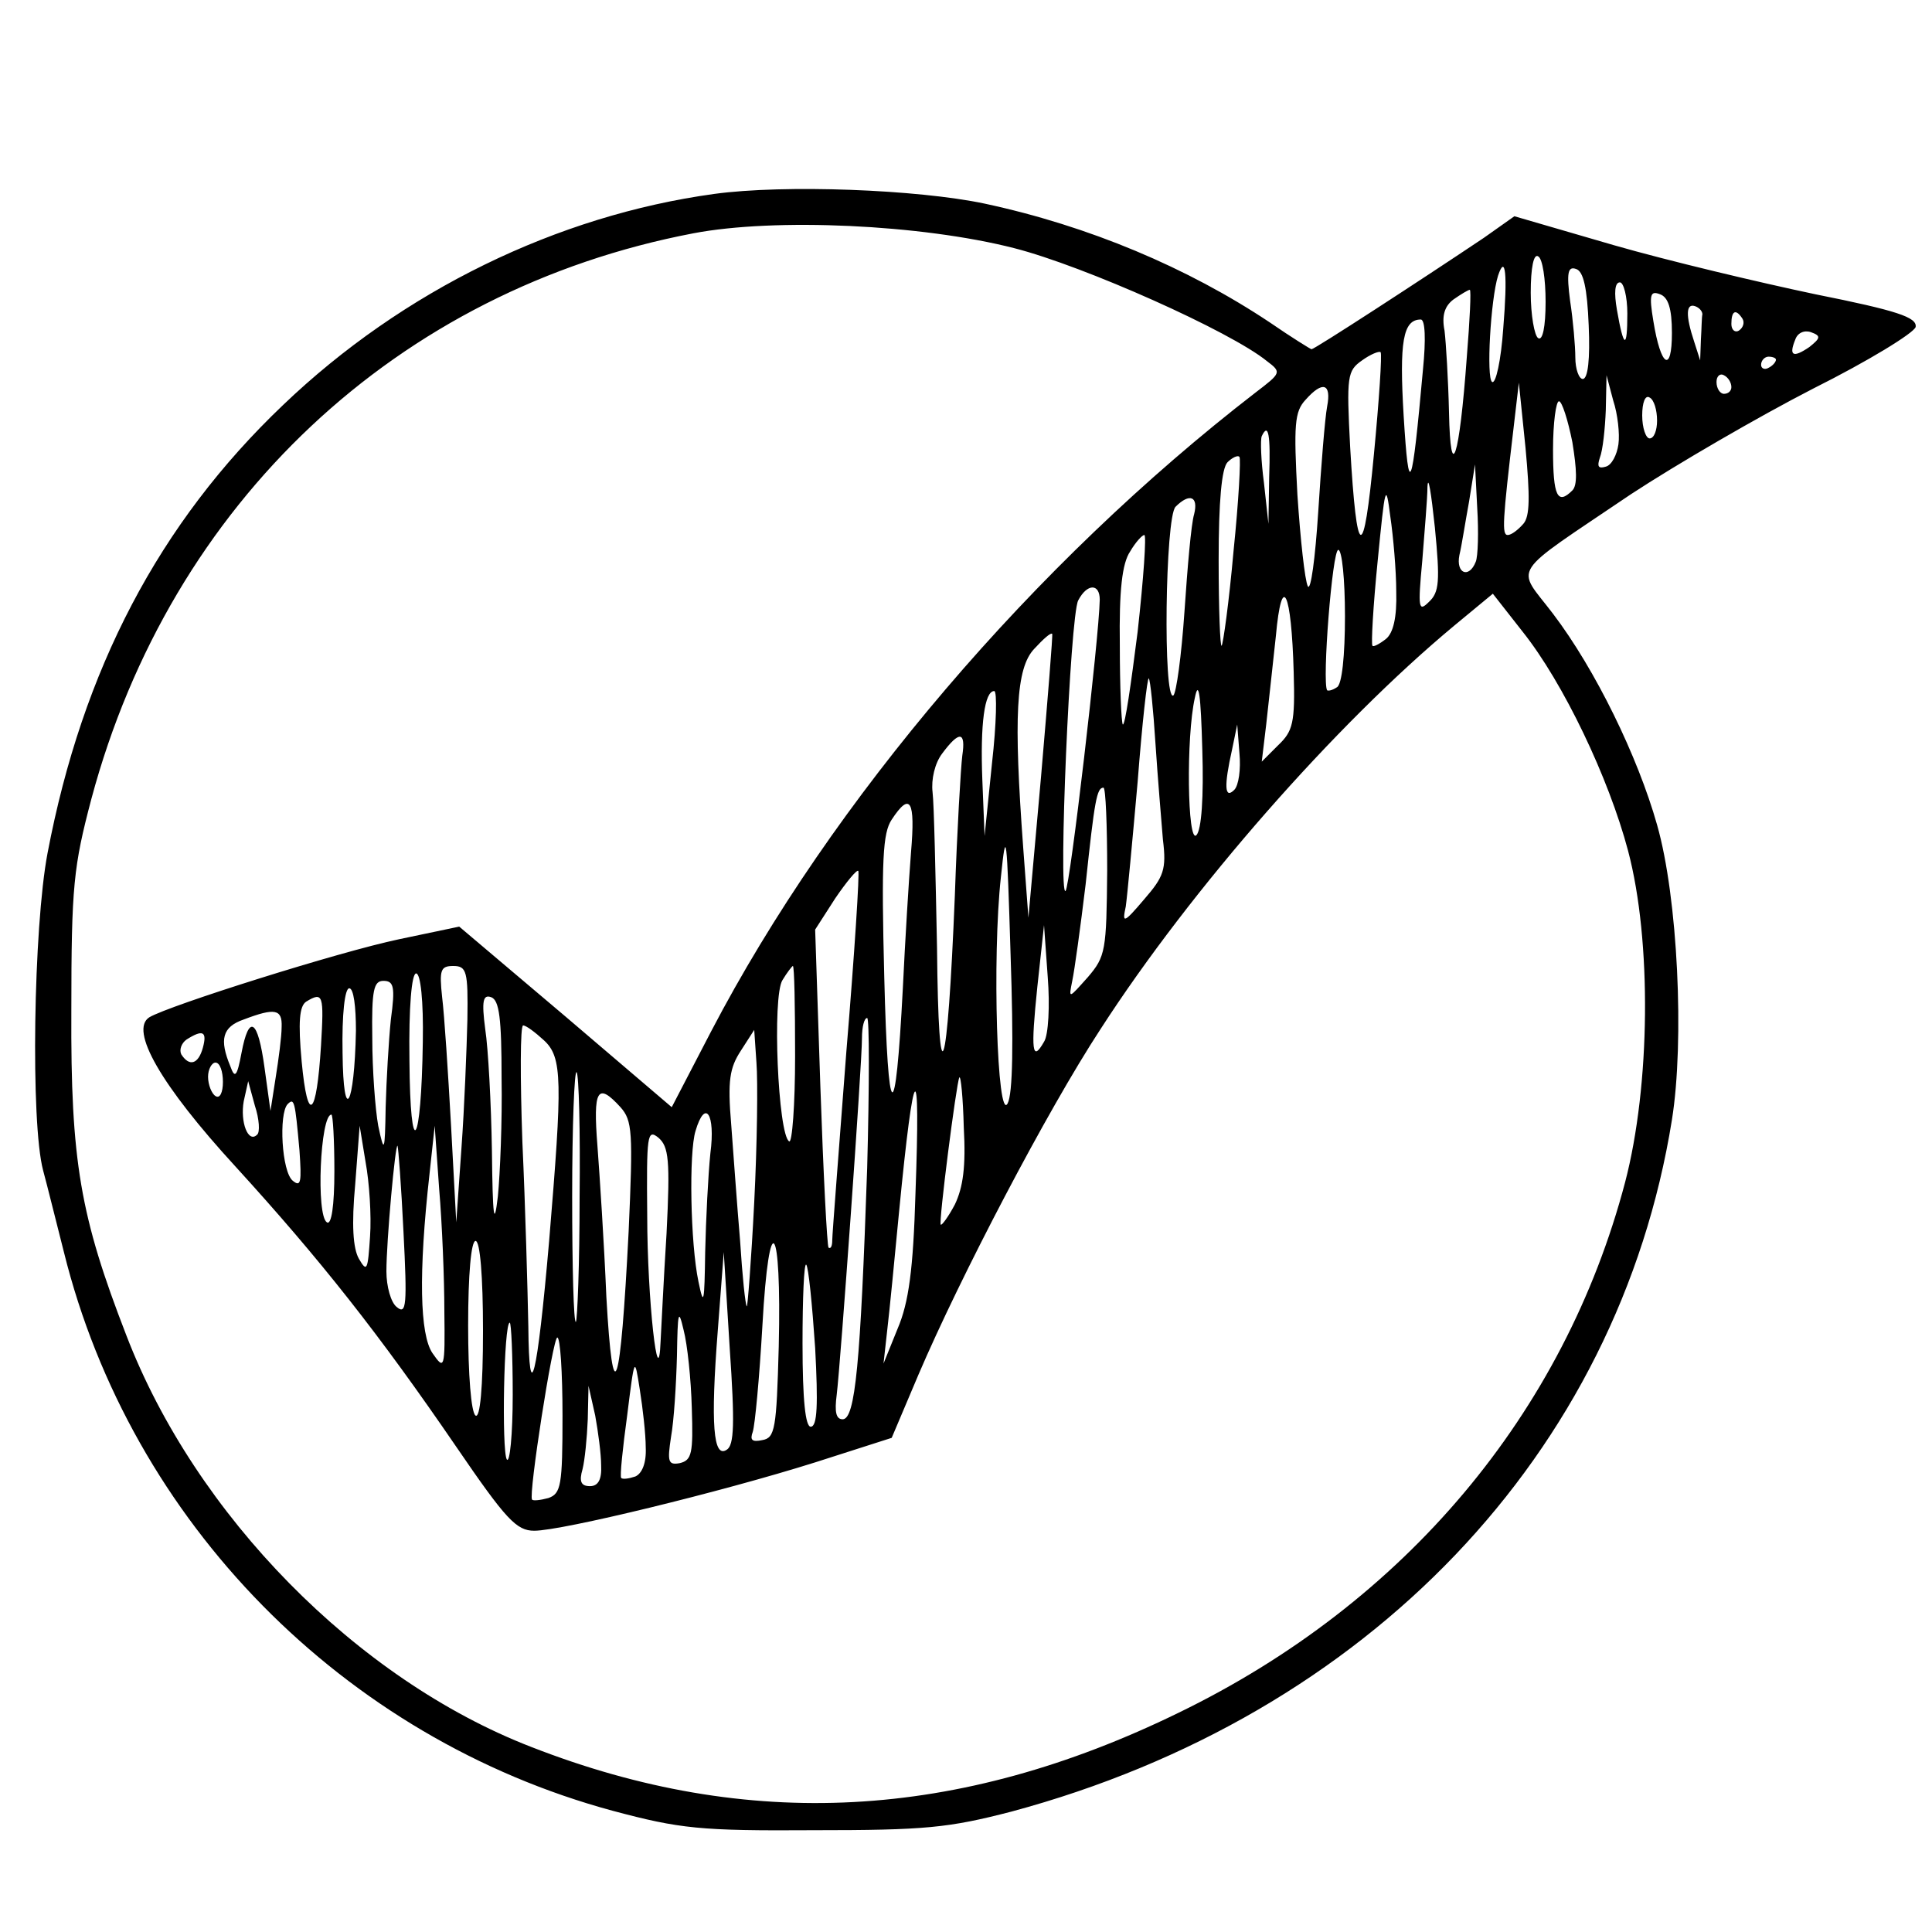 <?xml version="1.0" standalone="no"?>
<!DOCTYPE svg PUBLIC "-//W3C//DTD SVG 20010904//EN"
 "http://www.w3.org/TR/2001/REC-SVG-20010904/DTD/svg10.dtd">
<svg version="1.0" xmlns="http://www.w3.org/2000/svg"
 width="260pt" height="260pt" viewBox="0 0 260 260"
 preserveAspectRatio="xMidYMid meet">
<g transform="translate(0,260) scale(0.1,-0.1)"
fill="#000000" stroke="none">
<path d="M961 2339 c-211 -29 -419 -130 -580 -284 -167 -159 -270 -356 -317
-603 -19 -100 -23 -363 -6 -427 6 -22 18 -71 28 -110 90 -363 376 -654 739
-752 90 -24 117 -27 270 -26 150 0 181 3 266 25 480 129 817 482 889 931 17
106 8 299 -20 397 -26 92 -83 209 -140 284 -50 66 -62 48 105 161 61 40 171
104 245 142 74 37 136 75 138 83 2 13 -25 22 -135 44 -76 16 -198 45 -271 66
l-134 39 -41 -29 c-85 -57 -228 -150 -232 -150 -1 0 -27 16 -56 36 -111 74
-244 130 -384 160 -90 19 -269 26 -364 13z m404 -73 c94 -24 291 -112 340
-152 20 -15 19 -16 -15 -42 -298 -230 -570 -548 -733 -860 l-53 -102 -143 122
-143 121 -81 -17 c-81 -17 -309 -89 -336 -105 -27 -17 15 -91 116 -201 114
-125 193 -225 297 -377 67 -98 81 -113 105 -113 37 0 251 52 378 92 l103 33
36 85 c56 131 173 355 245 465 122 189 316 410 476 543 l52 43 40 -51 c55 -69
116 -197 142 -295 32 -121 30 -316 -4 -446 -82 -311 -296 -566 -601 -714 -297
-145 -579 -160 -871 -46 -235 91 -452 312 -545 554 -62 160 -75 234 -74 437 0
168 3 194 27 285 107 399 412 685 810 761 110 21 307 12 432 -20z m715 -72 c0
-34 -4 -53 -10 -49 -5 3 -10 31 -10 61 0 34 4 53 10 49 6 -3 10 -31 10 -61z
m-57 -36 c-3 -43 -10 -75 -15 -72 -8 5 -2 111 8 143 10 30 13 2 7 -71z m115 4
c2 -45 -1 -72 -8 -72 -5 0 -10 13 -10 29 0 15 -3 50 -7 76 -5 38 -3 47 8 43
10 -3 15 -26 17 -76z m52 16 c0 -49 -5 -47 -14 5 -4 23 -3 37 4 37 5 0 10 -19
10 -42z m-216 -58 c-10 -138 -22 -173 -24 -75 -1 44 -4 93 -6 110 -4 20 0 33
12 42 10 7 20 13 22 13 2 0 0 -41 -4 -90z m276 32 c0 -55 -15 -46 -25 16 -6
36 -4 41 9 36 11 -4 16 -19 16 -52z m41 25 c-1 -4 -1 -19 -2 -34 l-1 -28 -8
25 c-12 36 -11 52 1 48 6 -2 10 -7 10 -11z m54 -6 c3 -5 1 -12 -5 -16 -5 -3
-10 1 -10 9 0 18 6 21 15 7z m-430 -68 c-15 -166 -19 -176 -26 -63 -6 100 -1
130 23 130 6 0 7 -27 3 -67z m520 30 c-22 -15 -28 -12 -19 10 3 9 12 13 21 10
14 -5 13 -8 -2 -20z m-586 -144 c-14 -148 -23 -145 -32 9 -5 96 -4 103 16 117
11 8 23 13 25 11 2 -3 -2 -64 -9 -137z m541 127 c0 -3 -4 -8 -10 -11 -5 -3
-10 -1 -10 4 0 6 5 11 10 11 6 0 10 -2 10 -4z m-60 -37 c0 -5 -4 -9 -10 -9 -5
0 -10 7 -10 16 0 8 5 12 10 9 6 -3 10 -10 10 -16z m-152 -77 c-2 -14 -9 -28
-17 -30 -10 -3 -12 0 -8 12 4 10 7 39 8 64 l1 47 9 -34 c6 -18 9 -45 7 -59z
m-392 51 c-3 -16 -8 -79 -12 -142 -4 -62 -10 -107 -14 -100 -4 8 -10 63 -14
123 -5 94 -4 112 11 128 23 26 35 22 29 -9z m264 -158 c-7 -8 -16 -15 -21 -15
-8 0 -7 18 8 145 l7 60 9 -88 c6 -65 6 -92 -3 -102z m180 139 c0 -13 -4 -24
-10 -24 -5 0 -10 14 -10 31 0 17 4 28 10 24 6 -3 10 -17 10 -31z m-114 -29 c6
-37 7 -58 0 -65 -20 -20 -26 -8 -26 55 0 36 4 65 8 65 4 0 12 -25 18 -55z
m-408 -47 l-1 -63 -6 55 c-4 30 -5 58 -3 63 9 19 12 2 10 -55z m-48 -100 c-6
-68 -14 -125 -16 -127 -2 -2 -4 50 -4 115 0 79 4 124 12 132 6 6 14 10 16 7 2
-2 -1 -59 -8 -127z m263 -68 c-14 -14 -15 -9 -9 55 3 39 7 84 7 100 1 17 5 -8
10 -55 7 -72 6 -87 -8 -100z m63 54 c-9 -23 -27 -16 -22 9 3 12 8 45 13 72 l8
50 3 -59 c2 -32 1 -65 -2 -72z m-107 -40 c1 -35 -4 -56 -14 -64 -9 -7 -17 -11
-18 -9 -2 2 1 54 7 114 10 102 11 107 17 60 4 -27 8 -73 8 -101z m-272 104
c-4 -13 -9 -72 -13 -131 -4 -59 -11 -110 -15 -113 -14 -8 -11 240 3 254 19 19
31 14 25 -10z m-76 -158 c-9 -71 -17 -127 -20 -125 -2 3 -4 51 -4 107 -1 73 3
110 14 126 7 12 16 22 19 22 3 0 -1 -58 -9 -130z m279 21 c0 -53 -4 -93 -11
-96 -6 -4 -11 -5 -13 -4 -7 11 7 189 15 189 5 0 9 -40 9 -89z m-330 22 c-1
-52 -40 -386 -46 -392 -10 -9 6 370 17 391 12 23 29 23 29 1z m261 -98 c2 -68
-1 -79 -21 -98 l-22 -22 6 50 c3 28 9 81 13 119 8 88 21 61 24 -49z m-340
-140 l-17 -190 -7 94 c-13 176 -10 242 15 268 12 13 22 22 24 20 1 -1 -6 -87
-15 -192z m154 44 c3 -46 8 -104 10 -129 5 -40 1 -50 -25 -80 -28 -33 -30 -33
-25 -10 2 14 9 89 16 168 6 78 13 141 15 139 2 -2 6 -41 9 -88z m55 -123 c-12
-12 -14 132 -2 185 5 25 8 5 10 -70 2 -63 -1 -108 -8 -115z m-275 97 l-10 -98
-3 75 c-3 76 3 120 16 120 4 0 3 -44 -3 -97z m326 -36 c-13 -13 -14 5 -3 54
l7 34 3 -39 c2 -21 -1 -43 -7 -49z m-366 46 c-2 -16 -7 -100 -10 -188 -10
-248 -22 -282 -24 -70 -2 99 -4 193 -6 209 -2 17 3 39 13 52 23 31 32 30 27
-3z m195 -155 c-1 -107 -2 -115 -26 -143 -26 -29 -26 -30 -21 -5 3 14 11 72
18 130 12 113 15 130 24 130 3 0 5 -51 5 -112z m-264 25 c-3 -38 -8 -120 -11
-183 -10 -192 -20 -186 -25 15 -4 158 -2 194 10 212 25 38 32 26 26 -44z m130
-338 c-14 -26 -21 197 -9 305 7 68 8 59 13 -105 4 -119 3 -187 -4 -200z m-217
70 c-10 -132 -19 -246 -19 -254 0 -8 -2 -12 -5 -10 -2 3 -7 100 -11 217 l-7
211 27 42 c15 22 29 39 31 37 2 -1 -5 -111 -16 -243z m266 13 c-16 -28 -18
-13 -9 74 l9 83 5 -70 c3 -38 1 -78 -5 -87z m-776 30 c-1 -40 -4 -118 -8 -173
l-7 -100 -7 130 c-4 72 -9 149 -12 173 -4 37 -2 42 15 42 18 0 20 -7 19 -72z
m441 -49 c0 -66 -4 -118 -8 -115 -15 9 -23 195 -9 217 6 10 13 19 14 19 2 0 3
-54 3 -121z m-501 19 c-2 -143 -17 -164 -18 -25 -1 72 3 117 9 117 6 0 10 -37
9 -92z m-43 30 c-3 -29 -6 -82 -7 -118 -1 -61 -2 -63 -10 -25 -4 22 -8 75 -8
118 -1 65 2 77 15 77 14 0 16 -8 10 -52z m-47 -15 c-2 -103 -17 -128 -18 -30
-1 52 3 87 9 87 6 0 9 -25 9 -57z m-47 -20 c-6 -97 -18 -107 -26 -22 -5 54 -3
75 6 81 23 14 24 9 20 -59z m243 -44 c1 -57 -2 -129 -5 -159 -5 -43 -7 -29 -8
61 -1 64 -5 138 -9 164 -5 38 -3 47 8 43 11 -4 14 -29 14 -109z m-296 69 c0
-13 -4 -43 -8 -68 l-7 -45 -8 58 c-9 66 -21 73 -31 20 -6 -32 -9 -35 -15 -18
-15 36 -11 53 18 63 42 16 52 14 51 -10z m788 -190 c-9 -263 -16 -338 -33
-338 -9 0 -11 10 -8 33 5 40 34 444 34 480 0 15 3 27 7 27 3 0 3 -91 0 -202z
m-435 172 c25 -23 25 -54 7 -270 -16 -185 -27 -228 -28 -115 -1 50 -4 161 -8
248 -3 86 -3 157 1 157 4 0 16 -9 28 -20z m-459 -10 c-6 -22 -18 -26 -29 -9
-3 6 0 15 7 20 22 14 28 11 22 -11z m742 -208 c-4 -79 -9 -142 -10 -140 -2 2
-6 41 -9 88 -4 47 -9 117 -12 157 -5 59 -2 76 13 99 l18 28 3 -44 c2 -25 1
-109 -3 -188z m-715 162 c0 -14 -4 -23 -10 -19 -5 3 -10 15 -10 26 0 10 5 19
10 19 6 0 10 -12 10 -26z m480 -155 c0 -90 -3 -165 -5 -168 -3 -2 -5 74 -5
169 0 95 3 171 6 167 3 -3 5 -79 4 -168z m505 -10 c-9 -17 -18 -29 -19 -27 -3
3 21 190 25 198 2 3 5 -27 6 -67 3 -53 -1 -81 -12 -104z m-939 94 c-12 -12
-23 17 -18 45 l6 27 9 -33 c6 -18 7 -36 3 -39z m489 37 c16 -18 17 -33 11
-167 -11 -216 -21 -248 -30 -88 -3 72 -9 163 -12 203 -6 76 0 86 31 52z m397
-116 c-3 -102 -9 -147 -24 -182 l-19 -47 5 45 c3 25 10 97 16 160 20 206 29
215 22 24z m-829 58 c3 -43 2 -50 -9 -41 -15 12 -19 90 -7 103 9 9 10 5 16
-62z m47 -28 c0 -47 -4 -73 -10 -69 -15 9 -9 145 6 145 2 0 4 -34 4 -76z m506
24 c-3 -29 -6 -89 -7 -133 -1 -69 -2 -74 -9 -40 -11 52 -13 174 -4 203 13 44
27 23 20 -30z m-458 -112 c-3 -45 -4 -49 -15 -30 -8 14 -10 46 -5 100 l6 79 8
-49 c5 -27 8 -72 6 -100z m100 -101 c1 -78 0 -79 -16 -56 -17 25 -19 107 -4
241 l7 65 6 -85 c4 -47 7 -121 7 -165z m299 105 c-4 -63 -7 -128 -8 -145 -3
-76 -18 57 -18 169 -1 109 0 117 15 105 14 -12 16 -30 11 -129z m-354 2 c5
-98 4 -112 -9 -101 -8 6 -14 28 -14 48 0 41 12 173 15 169 1 -2 5 -54 8 -116z
m505 -154 c-3 -111 -5 -123 -22 -126 -14 -3 -17 0 -13 11 3 9 9 73 13 143 9
162 26 141 22 -28z m-398 21 c0 -77 -4 -118 -10 -114 -6 4 -10 55 -10 121 0
69 4 114 10 114 6 0 10 -47 10 -121z m328 -160 c-18 -12 -22 33 -12 161 l8
105 8 -129 c7 -102 6 -131 -4 -137z m119 137 c4 -76 3 -106 -6 -106 -7 0 -11
35 -11 112 0 61 2 109 5 106 3 -3 8 -53 12 -112z m-166 -81 c2 -61 0 -70 -16
-74 -16 -3 -17 2 -12 35 4 22 7 71 8 109 1 60 2 65 9 35 5 -19 10 -66 11 -105z
m-241 18 c0 -54 -4 -93 -8 -87 -7 12 -4 184 4 184 2 0 4 -44 4 -97z m67 -28
c0 -94 -2 -105 -19 -111 -11 -3 -21 -4 -22 -2 -5 6 28 218 34 218 4 0 7 -47 7
-105z m112 -43 c1 -21 -5 -35 -14 -39 -9 -3 -17 -4 -19 -2 -2 2 2 40 8 84 10
80 10 80 17 35 4 -25 8 -60 8 -78z m-60 -24 c1 -19 -4 -28 -15 -28 -12 0 -15
6 -10 23 3 12 6 42 7 67 l1 45 9 -40 c4 -22 8 -52 8 -67z"/>
</g>
</svg>
